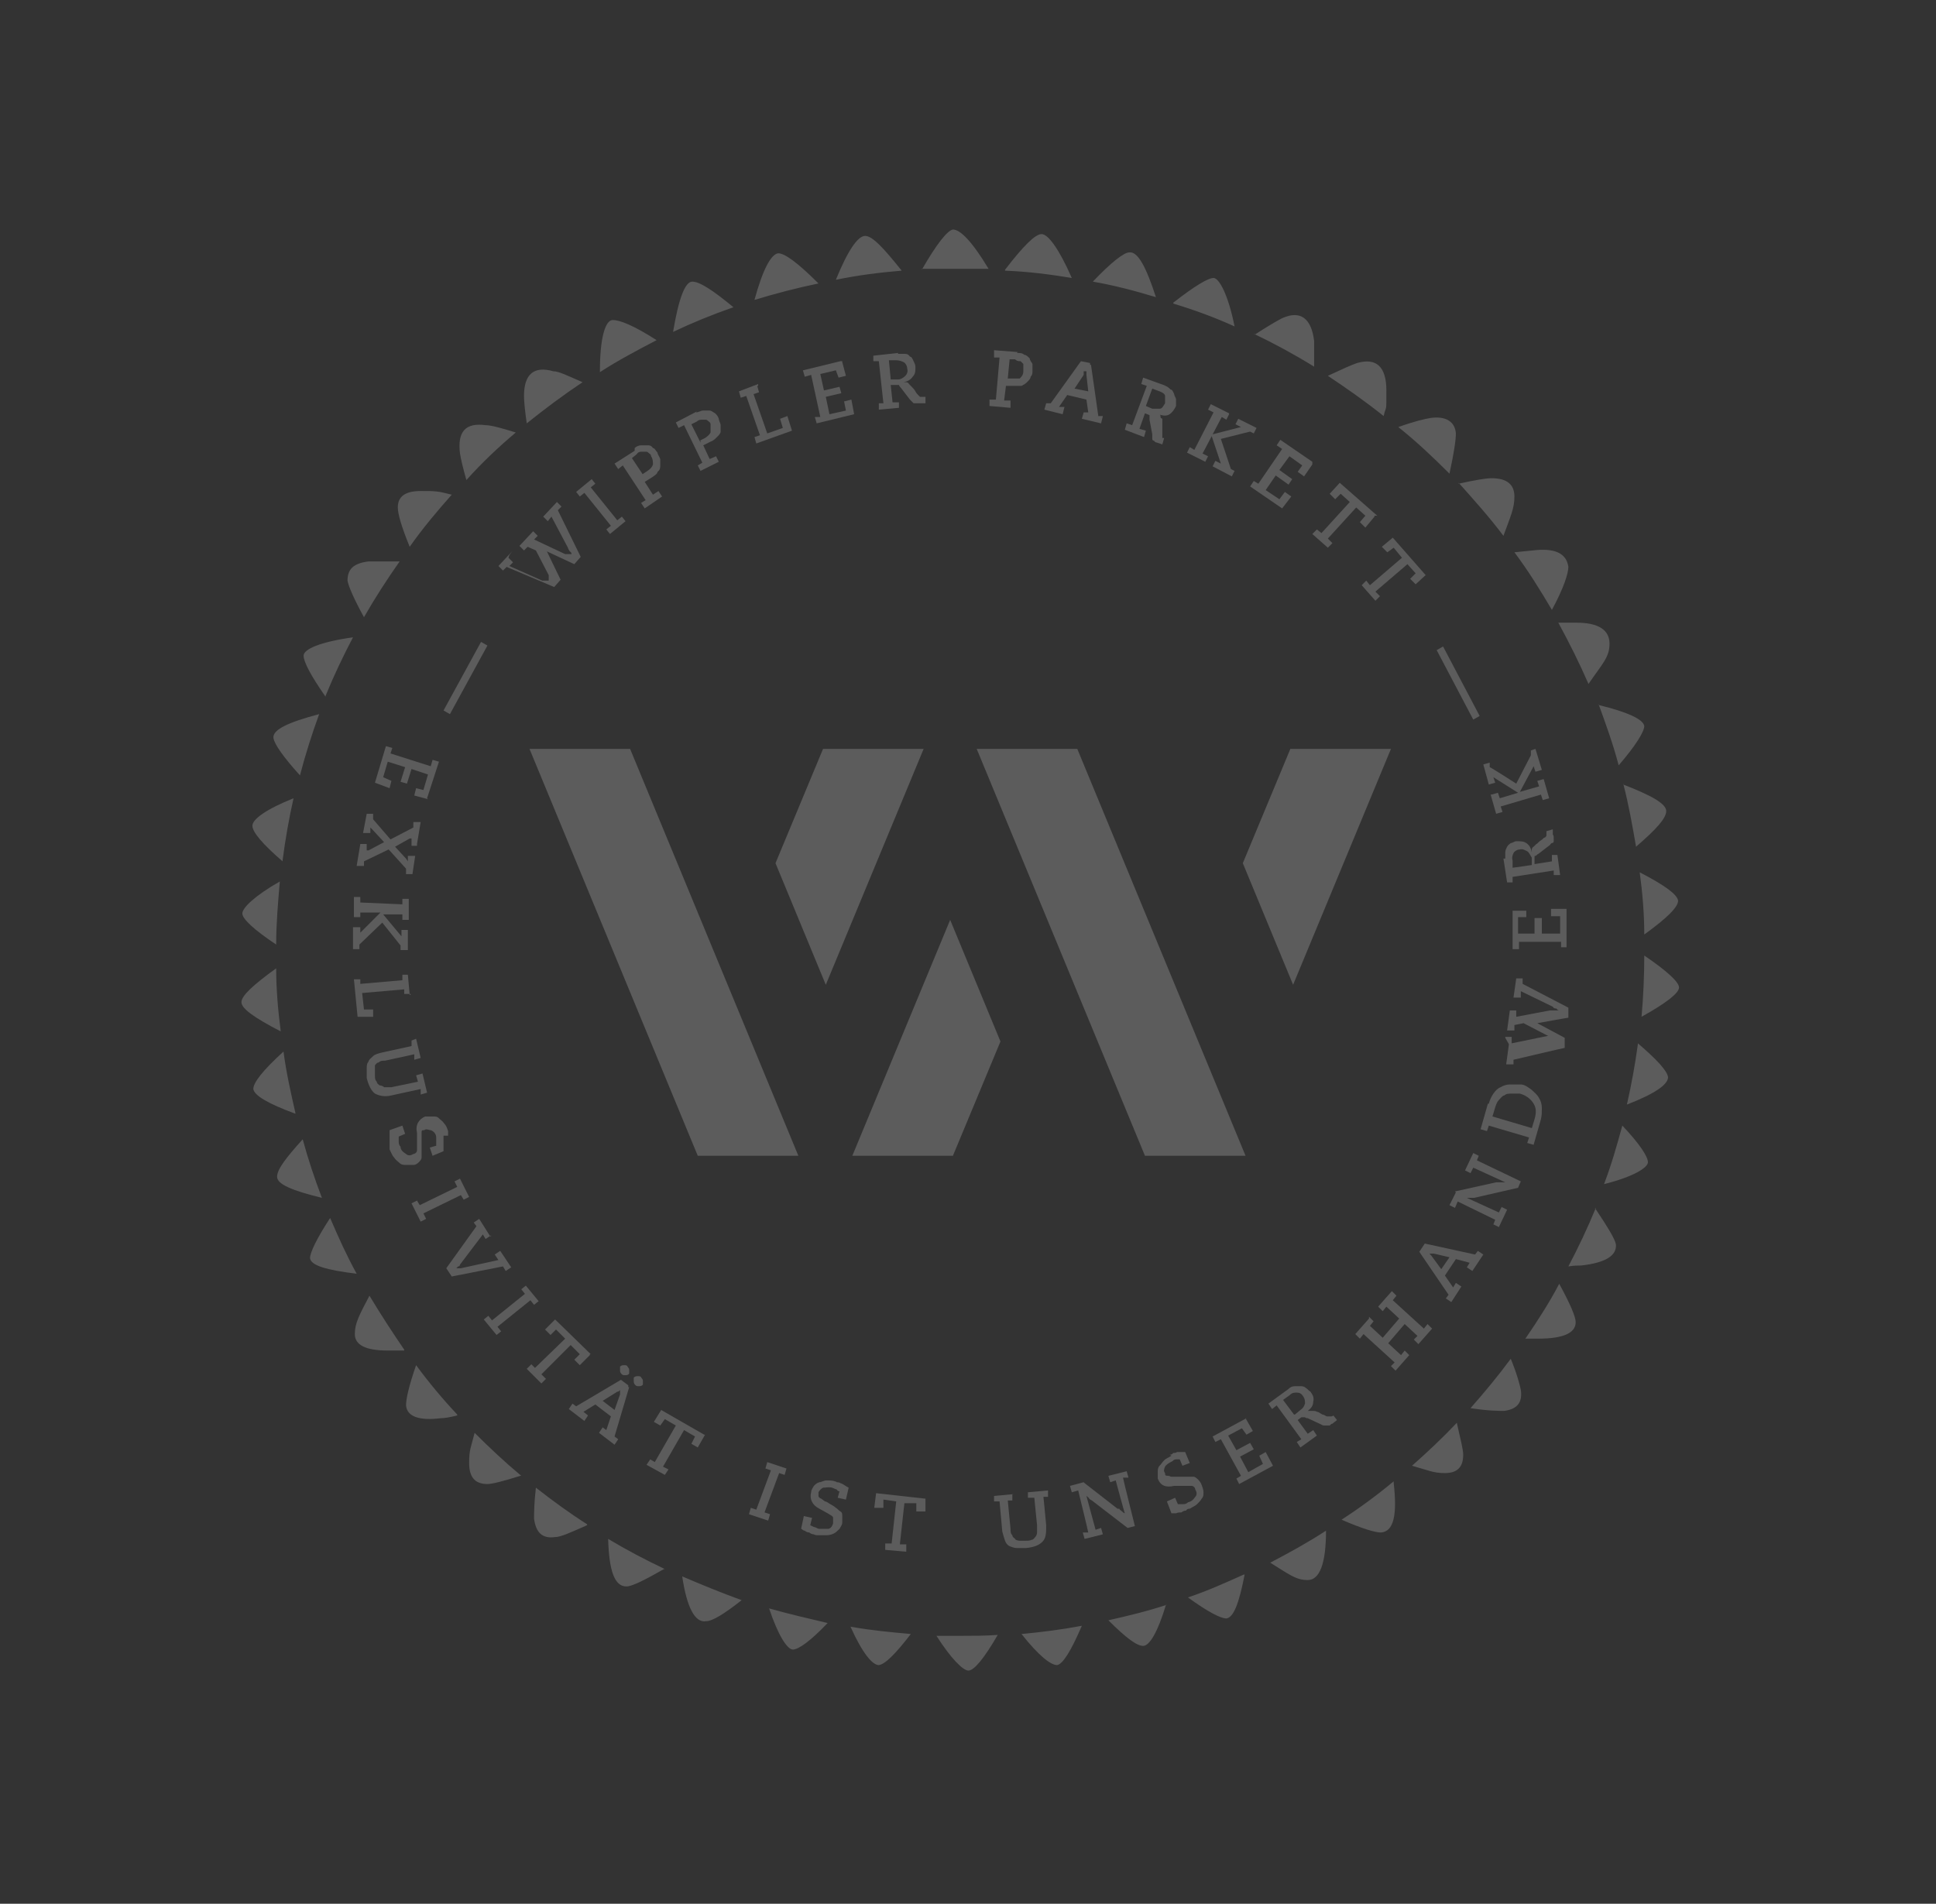 <svg xmlns="http://www.w3.org/2000/svg" viewBox="0 0 211.7 208.2"><rect x="0" y="0" width="211.7" height="208.2" fill="#333333" stroke="none"/><defs><style>      .cls-1 {        fill-rule: evenodd;      }      .cls-1, .cls-2 {        fill: #fff;      }      .cls-3 {        opacity: .2;      }    </style></defs><g><g id="Ebene_1"><g id="Ebene_1-2" data-name="Ebene_1"><g class="cls-3"><g><g><path class="cls-2" d="M52.6,70.2l.7.4-4.1,7.5-.7-.4,4.1-7.5Z"></path><path class="cls-2" d="M55.6,61l.5.5-.4.4,3.6,1.6h.4s.2,0,.3,0h0v-.2c0,0,0,0,0-.2h0v-.2l-1.4-2.7-.9-.4-.4.4-.5-.5,1.5-1.6.5.5-.4.4,3.4,1.6c0,0,.2,0,.3,0h.2s0,0,.2,0h0c0,0,0-.2-.2-.3,0,0-.2-.3-.2-.4l-1.8-3.4-.4.5-.5-.5,1.5-1.6.5.5-.4.4,2.5,5.1-.7.8-3-1.4,1.5,3.1-.7.8-5.2-2.2-.4.4-.5-.5,1.5-1.6-.3.4Z"></path><path class="cls-2" d="M64.7,52.4l.4.5-.5.4,2.9,3.6.5-.4.4.5-1.7,1.4-.4-.5.5-.4-2.9-3.6-.5.4-.4-.5,1.7-1.4Z"></path><path class="cls-2" d="M69.4,49c.2-.2.5-.3.7-.3h.7c.2,0,.4,0,.6.3.2,0,.3.3.5.5,0,.2.2.4.3.7v.7c0,.2,0,.5-.3.7,0,.2-.3.4-.6.6l-.8.5.9,1.4.6-.4.4.6-1.9,1.3-.4-.6.5-.3-2.5-3.8-.5.4-.4-.6,2.2-1.4v-.3ZM70.2,51.9l.6-.4c.3-.2.5-.4.6-.7,0-.3,0-.6-.2-.9,0,0,0-.2-.2-.3,0,0-.2-.2-.3-.2h-.5c-.2,0-.4,0-.6.3l-.5.4,1.2,1.8h0Z"></path><path class="cls-2" d="M76.1,45.1c.3,0,.5-.2.8-.2h.7c.2,0,.4.2.6.3.2.2.3.3.4.6,0,.2.2.5.2.7v.7c0,.2-.2.4-.4.6-.2.2-.4.4-.7.5l-.8.4.7,1.5.7-.3.3.6-2,1-.3-.6.5-.3-2-4.1-.6.3-.3-.6,2.3-1.2h0ZM76.5,48.2l.6-.3c.3-.2.5-.4.6-.6,0-.3,0-.6,0-.9,0,0,0-.2-.2-.3,0,0-.2-.2-.3-.2h-.4c-.2,0-.4,0-.6.2l-.6.3,1,2v-.2Z"></path><path class="cls-2" d="M82.8,42.2l.2.7-.6.2,1.5,4.3,1.7-.6-.3-1,.8-.3.5,1.6-3.9,1.4-.2-.7.6-.2-1.5-4.3-.6.2-.2-.7,2.1-.8v.2Z"></path><path class="cls-2" d="M92.1,39.6l.4,1.5-.8.2-.3-.8-1.7.4.4,1.8,1.7-.4.2.7-1.7.4.4,1.9,1.8-.4-.2-1,.8-.2.3,1.6-4.1,1-.2-.7h.6c0,0-1-4.6-1-4.6l-.7.2-.2-.7,4.1-1h.2Z"></path><path class="cls-2" d="M98.2,38.7h.7c.2,0,.4,0,.6.3.2,0,.3.3.4.5s.2.4.2.6c0,.5,0,.8-.3,1.1-.2.3-.5.5-1,.6h.3s.2,0,.3.2c0,0,.2.2.3.3,0,0,.3.3.4.5s.2.3.3.4c0,0,.2.2.2.2h.6v.7h-1.3s0,0-.2-.2c0,0,0,0-.2-.2l-1-1.3c0,0-.2-.2-.2-.3,0,0,0,0-.2,0h-.7l.2,1.9h.7v.6l-2.2.2v-.7h.5l-.5-4.6h-.6v-.6l2.7-.3v.2ZM97.4,41.5h.8c.3,0,.6-.2.8-.4.2-.2.3-.5.2-.8,0-.3-.2-.6-.4-.7s-.5-.2-.8-.2h-.8s.2,2.1.2,2.1Z"></path><path class="cls-2" d="M111.2,38.6c.3,0,.6,0,.8.2.2,0,.4.2.6.4,0,.2.2.4.3.6v.7c0,.3,0,.5-.2.7,0,.2-.2.4-.4.6-.2.2-.4.3-.6.4-.3,0-.5,0-.8,0h-.9l-.2,1.6h.7v.8l-2.3-.2v-.7h.7l.4-4.6h-.6v-.8l2.6.2h0ZM109.9,41.4h.7c.4,0,.6,0,.9,0,.2-.2.4-.4.4-.8v-.4c0,0,0-.2,0-.4,0,0-.2-.2-.3-.3-.2,0-.4,0-.6-.2h-.6l-.2,2.1h-.2Z"></path><path class="cls-2" d="M119.3,39.9l.8,5.6h.5c0,0-.2.8-.2.8l-2.1-.5.2-.7h.5c0,0-.2-1.4-.2-1.4l-2.1-.5-.9,1.3h.6c0,0-.2.8-.2.8l-2-.5.2-.7h.5c0,0,3.3-4.6,3.3-4.6l1,.2v.2ZM118.5,40.6s0,.2,0,.2c0,0,0,.2,0,.2l-1,1.5,1.5.3-.2-1.8v-.6h0v.2Z"></path><path class="cls-2" d="M127.3,42.2c.3,0,.5.2.7.4.2,0,.3.3.4.5,0,.2.2.4.2.6v.7c-.2.4-.4.7-.7.9s-.7.2-1.2,0h0s.2,0,.2.2,0,.2.2.3c0,0,0,.3,0,.4,0,.2,0,.4,0,.7,0,.2,0,.4,0,.5v.3s0,0,0,.2c0,0,0,0,.2,0h0l-.2.7-.6-.2c0,0-.2,0-.3-.2,0,0-.2,0-.2-.2,0,0,0-.2,0-.2v-.3l-.3-1.6v-.3s0-.2,0-.2h0q0,0,0,0l-.5-.2-.6,1.7.7.2-.2.7-2.1-.8.2-.7.6.2,1.6-4.3-.6-.2.2-.7,2.5.9h-.3ZM125.3,44.4l.7.3c.3,0,.6,0,.8,0,.3,0,.4-.3.6-.6,0-.3,0-.6,0-.8s-.3-.4-.6-.5l-.8-.3s-.7,1.9-.7,1.9Z"></path><path class="cls-2" d="M134.4,45.3l-.3.6-.5-.3-1,1.9,3.1-.8-.6-.3.3-.6,2,1-.3.6-.4-.2-3.2.8,1.1,3.3.4.2-.3.6-2.1-1.1.3-.6.6.3-1-3-1,1.9.6.3-.3.6-2-1,.3-.6.5.3,2.1-4.1-.6-.3.3-.6,2,1h0Z"></path><path class="cls-2" d="M143.5,50.8l-.9,1.3-.7-.5.5-.7-1.4-1-1.1,1.5,1.4,1-.4.6-1.4-1-1.1,1.6,1.5,1,.6-.8.7.5-1,1.3-3.5-2.4.4-.6.5.3,2.6-3.8-.6-.4.4-.6,3.5,2.4v.3Z"></path><path class="cls-2" d="M150.3,56.5l-1,1.2-.6-.6.6-.7-1-.9-3.1,3.4.5.5-.5.5-1.7-1.5.5-.5.5.4,3.1-3.4-1-.9-.6.6-.6-.6,1.1-1.2,4.1,3.6h-.3Z"></path><path class="cls-2" d="M156,62.8l-1.2,1.1-.6-.6.6-.6-.9-1-3.5,3,.5.5-.5.5-1.5-1.7.5-.5.4.5,3.5-3-.9-1.1-.7.5-.6-.6,1.2-1,3.6,4.1h0Z"></path><path class="cls-2" d="M161.8,78.3l-.7.4-4-7.6.7-.4,4,7.6Z"></path></g><g><path class="cls-2" d="M46.8,87.4l-1.5-.4.2-.8.8.2.5-1.7-1.8-.6-.5,1.6-.7-.2.5-1.6-1.9-.6-.5,1.7.9.4-.2.8-1.6-.6,1.2-4,.7.2-.2.6,4.4,1.4.2-.7.7.2-1.3,4h0Z"></path><path class="cls-2" d="M45.7,92.5h-.7c0,0,0-.8,0-.8h-.2c0,0-1.6.9-1.6.9l1.2,1.3.2.3v-.6c0,0,.8,0,.8,0l-.3,2h-.7v-.6l-1.9-2.1-2.7,1.3v.5h-.8c0,0,.4-2.4.4-2.4h.7c0,0,0,.7,0,.7h.2c0,0,1.7-.9,1.7-.9l-1.3-1.4-.2-.2v.6c0,0-.8,0-.8,0l.4-2.1h.7v.6l1.9,2.2,2.5-1.3v-.6h.8c0,0-.4,2.4-.4,2.4v.2Z"></path><path class="cls-2" d="M44.7,100.6h-.7v-.6h-2.1l2,2.4v-.7h.7v2.2h-.8v-.5l-2-2.5-2.5,2.4v.5h-.7v-2.4h.8v.6l2.2-2.2h-2.2v.5h-.7v-2.2h.7v.6l4.6.2v-.6h.7v2.2h0Z"></path><path class="cls-2" d="M44.9,108.7h-.7v-.5l-4.6.4.2,1.8h1v.8h-1.7l-.4-4.1h.7v.5l4.6-.4v-.6h.6l.2,2.2h.1Z"></path><path class="cls-2" d="M46,115.7l-.7.2v-.6c0,0-3.2.7-3.2.7-.3,0-.5,0-.7.2-.2,0-.3.2-.4.3,0,0,0,.3,0,.5v.6c0,.3,0,.5.2.7,0,.2.2.3.3.4,0,0,.3,0,.5.2h.8l2.9-.6-.2-.7.7-.2.5,2.1-.7.2v-.6c0,0-3.2.7-3.2.7-.8.2-1.4,0-1.8-.2-.4-.3-.7-.9-.9-1.7,0-.3,0-.7,0-1s0-.6.2-.8c0-.2.3-.4.5-.6s.6-.3,1-.4l3.2-.7v-.6c0,0,.5-.2.5-.2l.5,2.1h.2Z"></path><path class="cls-2" d="M48.5,124.2c0,.2,0,.3,0,.4v1.3l-1.2.5-.3-.9.7-.2v-.3c0-.2,0-.3,0-.6,0-.4-.3-.7-.6-.8-.2,0-.5-.2-.7,0-.2,0-.3,0-.3.2s0,.2,0,.4v1.8c0,.2,0,.4,0,.6,0,.2-.2.4-.3.5s-.3.3-.6.3c-.3,0-.6,0-.8,0s-.5,0-.7-.2-.4-.3-.6-.6c-.2-.2-.3-.5-.5-.9,0,0,0-.3,0-.4s0-.4,0-.6v-1.1l1.4-.5.3.9-.7.3v.5c0,.2,0,.4.2.6,0,.4.3.6.6.8.2.2.5.2.8,0,.2,0,.4-.2.4-.4v-1.9c-.2-.9.2-1.5.9-1.8.3,0,.5,0,.8,0s.5,0,.7.2.4.3.6.6c.2.2.3.5.4.8v.5Z"></path><path class="cls-2" d="M51.3,130.9l-.6.3-.3-.5-4.1,2,.3.6-.6.3-1-2,.6-.3.3.5,4.1-2-.3-.6.6-.3,1,2Z"></path><path class="cls-2" d="M53.7,135.1l-.6.4-.3-.5-2.5,3.3s0,.2-.2.2l-.2.2h.5l4.1-.9-.4-.6.6-.4,1.2,1.8-.6.4-.3-.5-5.6,1.1-.6-.9,3.3-4.6-.3-.4.6-.4,1.2,1.9h.1Z"></path><path class="cls-2" d="M58.9,142.3l-.5.4-.4-.5-3.6,2.9.4.5-.5.4-1.4-1.7.5-.4.4.5,3.6-2.9-.4-.5.5-.4,1.4,1.7Z"></path><path class="cls-2" d="M64.5,148.2l-1.1,1.1-.6-.6.6-.6-1-1-3.2,3.2.5.5-.5.5-1.6-1.6.5-.5.4.4,3.3-3.2-1-1-.6.6-.6-.6,1.1-1.1,3.9,3.8h-.1Z"></path><path class="cls-2" d="M68.8,151.7l-1.6,5.4.4.3-.4.6-1.7-1.3.4-.6.4.3.5-1.5-1.7-1.3-1.3.8.5.4-.4.6-1.7-1.3.4-.6.4.3,4.9-2.9.8.6v.2ZM67.9,151.9s0,.1-.2.2c0,0,0,.1-.2.1l-1.6,1,1.3,1,.6-1.7c0-.1,0-.2,0-.3,0,0,0-.2,0-.2h-.1ZM68.6,149.4c0,.1.2.2.2.4s0,.3,0,.4c0,.1-.2.2-.4.2s-.3,0-.4-.1-.2-.2-.2-.4,0-.3,0-.4c0-.1.2-.2.4-.2s.3,0,.4.1ZM70.1,150.6c0,.1.2.2.2.4s0,.3,0,.4c0,.1-.2.2-.4.2s-.3,0-.4-.1-.2-.2-.2-.4,0-.3,0-.4c0-.1.2-.2.4-.2s.3,0,.4.1Z"></path><path class="cls-2" d="M77.1,156.9l-.8,1.4-.7-.4.4-.8-1.2-.7-2.3,4,.6.3-.4.6-2-1.1.4-.6.5.3,2.3-4-1.2-.7-.5.7-.7-.4.8-1.3,4.7,2.7h0Z"></path><path class="cls-2" d="M86,160.6l-.2.7-.6-.2-1.6,4.3.6.2-.2.7-2.1-.7.2-.7.6.2,1.6-4.3-.6-.2.2-.7,2.1.7Z"></path><path class="cls-2" d="M91.1,162c.2,0,.3,0,.4.1,0,0,.3,0,.4.1,0,0,.3.1.4.2,0,0,.3.2.5.3l-.3,1.3-.9-.2.2-.7s-.2,0-.3-.2c0,0-.3-.1-.5-.2-.4-.1-.7,0-1,0-.2.1-.4.3-.5.5v.4c0,0,0,.2.3.3,0,0,.3.2.4.3.2,0,.4.2.6.3s.5.3.6.4c.2.1.3.3.5.4s.2.3.2.5v.7c0,.3-.2.5-.3.7-.2.2-.4.4-.6.5s-.5.2-.8.2h-1c0,0-.3,0-.4-.1-.2,0-.4-.1-.5-.2-.2,0-.4-.1-.5-.2-.2,0-.3-.2-.4-.2l.3-1.4.9.2-.2.8s.2.1.4.2c.2,0,.4.2.6.2h1c.3-.1.4-.3.5-.6,0-.2,0-.4,0-.6s-.3-.3-.6-.5l-.9-.5c-.8-.4-1.1-1.1-.9-1.8,0-.3.2-.5.3-.7.2-.2.3-.3.6-.4.2,0,.5-.2.8-.2s.6,0,.9.1h0Z"></path><path class="cls-2" d="M101.2,163.7v1.6h-1v-.9h-1.3c0-.1-.5,4.5-.5,4.5h.7v.8l-2.3-.2v-.7h.7l.5-4.6-1.4-.2v.9h-1l.2-1.6,5.4.6v-.2Z"></path><path class="cls-2" d="M110.7,163.4v.7h-.5l.3,3.1c0,.3,0,.5.2.7,0,.2.2.3.3.4,0,.1.3.2.5.2h.6c.3,0,.5,0,.7-.1.2,0,.3-.2.4-.3s.2-.3.2-.5v-.8l-.3-3h-.7v-.6l2.2-.2v.7h-.5l.3,3.1c0,.8,0,1.4-.4,1.8-.4.4-.9.6-1.8.7h-1c-.3,0-.5-.1-.8-.2-.2-.1-.4-.3-.5-.6s-.2-.6-.3-1l-.3-3.3h-.6v-.6l2.2-.2h-.2Z"></path><path class="cls-2" d="M118.6,162.2l3.6,2.8h.2c0,.1.2.2.3.3,0,0,.2.2.3.2h0c0,.1-1-3.6-1-3.6l-.6.2-.2-.7,2-.5.2.7h-.6c0,.1,1.3,5.3,1.3,5.3l-.8.2-3.9-3s-.2-.1-.3-.2c0-.1-.2-.2-.3-.3h0l1,3.7.6-.2.2.7-2,.5-.2-.7h.6c0-.1-1.1-4.6-1.1-4.6l-.7.2-.2-.7,1.5-.4h0Z"></path><path class="cls-2" d="M127.9,159.1c.2,0,.3-.1.4-.2.1,0,.3,0,.4-.1h.9l.5,1.2-.8.3-.3-.7h-.3c-.2,0-.3,0-.5.2-.4.2-.7.4-.8.6s-.2.5,0,.7c0,.2,0,.3.3.3s.2.1.4.1h2.4c.2,0,.4.2.5.3s.3.3.4.6c.1.3.2.5.2.8s0,.5-.2.7c-.1.2-.3.4-.5.6-.2.2-.5.3-.8.5-.1,0-.3,0-.4.2-.2,0-.4.1-.5.2-.2,0-.4,0-.6.1h-.5l-.5-1.3.9-.4.3.7h.5c.2,0,.4,0,.6-.2.4-.1.6-.3.8-.6.2-.2.2-.5,0-.8,0-.2-.2-.4-.4-.4h-1.9c-.9.2-1.5,0-1.8-.8,0-.3,0-.5,0-.7s0-.5.2-.7.3-.4.5-.6c.2-.2.5-.3.8-.5h0Z"></path><path class="cls-2" d="M136.2,155.1l.8,1.4-.7.4-.5-.7-1.5.8.9,1.6,1.5-.8.4.7-1.5.8.9,1.7,1.6-.9-.4-.9.7-.4.8,1.5-3.7,2-.3-.6.5-.3-2.2-4-.6.3-.3-.6,3.7-2h0Z"></path><path class="cls-2" d="M140.9,151.9c.2-.2.4-.3.7-.3h.6c.2,0,.4,0,.6.2.2.1.3.3.5.4.3.4.4.7.3,1.1,0,.4-.2.7-.6,1h.6c.1,0,.3,0,.4.1.2,0,.4.2.6.3.2,0,.4.2.5.2h.5s.1,0,.2-.1h0l.4.5-.5.4c-.1,0-.2.1-.3.2h-.6s-.2,0-.3-.1l-1.5-.7c-.1,0-.2,0-.3-.1h-.4l-.4.3,1.1,1.5.6-.4.4.6-1.8,1.3-.4-.6.5-.3-2.7-3.7-.5.4-.4-.6,2.2-1.6h0ZM141.6,154.7l.6-.5c.3-.2.4-.4.5-.7,0-.3,0-.5-.2-.8s-.4-.4-.7-.4-.5,0-.8.3l-.7.5,1.2,1.6h0Z"></path><path class="cls-2" d="M149.7,144l.5.5-.4.5,1.4,1.3,1.8-2.1-1.4-1.3-.4.5-.5-.5,1.5-1.7.5.5-.4.5,3.4,3.1.4-.5.5.5-1.5,1.7-.5-.5.4-.4-1.4-1.3-1.8,2.1,1.4,1.3.4-.5.5.5-1.5,1.7-.5-.5.4-.4-3.4-3.1-.4.5-.5-.5,1.5-1.7v-.2Z"></path><path class="cls-2" d="M155.8,136l5.5,1.2.3-.4.6.4-1.2,1.8-.6-.4.3-.5-1.5-.4-1.2,1.8.9,1.3.3-.5.6.4-1.1,1.7-.6-.4.3-.4-3.2-4.7.6-.9h0ZM156.1,136.9l.2.2.2.2,1.1,1.5.9-1.3-1.7-.4h-.5l-.2-.2Z"></path><path class="cls-2" d="M159.1,130.3l4.5-1h1l-3.5-1.6-.3.6-.6-.3.9-1.9.6.3-.2.5,4.8,2.3-.3.7-4.8,1.1h-.8l3.5,1.6.3-.6.6.3-.9,1.9-.6-.3.2-.5-4.1-2-.3.7-.6-.3.7-1.4h0Z"></path><path class="cls-2" d="M162.8,120.7c.1-.4.3-.8.5-1.1.2-.3.5-.6.8-.7.3-.2.7-.3,1-.3s.8,0,1.2,0,.8.3,1.2.6c.3.3.6.5.8.9.2.3.3.7.3,1.1s0,.8-.1,1.2l-.8,2.8-.7-.2.2-.6-4.4-1.3-.2.6-.7-.2.8-2.8h0ZM167.5,123.4l.3-1c.2-.7.2-1.2-.1-1.7s-.8-.9-1.5-1.1c-.3,0-.6,0-.9,0s-.6,0-.8.2c-.2,0-.4.3-.6.5-.2.2-.3.5-.4.8l-.3,1,4.4,1.3h0Z"></path><path class="cls-2" d="M164.6,113.4h.7v.7l3.9-.8h.7s-.2,0-.2,0h-.4l-2.7-1.4-1,.2v.6h-.8l.3-2.2h.7v.7l3.7-.7h1s-.2,0-.3-.2c-.1,0-.3,0-.4-.2l-3.5-1.7v.7h-.8l.3-2.1h.7v.6l5,2.6v1.1c-.1,0-3.4.6-3.4.6l3,1.6v1.1c-.1,0-5.6,1.3-5.6,1.3v.5h-.8l.3-2.2-.4-.7Z"></path><path class="cls-2" d="M165.3,99.6h1.6v.7h-.9v1.8h1.8v-1.7h.8v1.7h2v-1.9h-1v-.8h1.7v4.2c.1,0-.6,0-.6,0v-.6h-4.6v.8h-.7v-4.2h-.1Z"></path><path class="cls-2" d="M164.6,93.9v-.7c0-.2.1-.4.2-.6.1-.2.3-.3.4-.4.2,0,.4-.2.6-.2.5,0,.8,0,1.1.2s.5.5.6,1h0v-.3s0-.2.2-.3l.3-.3c.1,0,.3-.3.5-.4s.3-.3.4-.3.2-.2.2-.2v-.5h0c0,0,.7-.2.7-.2v.6c.1,0,.1.3.1.4v.3s0,.2-.2.2c0,0-.1,0-.2.2l-1.3,1c-.1,0-.2.2-.3.2s-.1,0-.1.2h0v.7l1.9-.3v-.7c-.1,0,.6,0,.6,0l.3,2.2h-.7c0,0,0-.5,0-.5l-4.5.7v.6h-.6c0,0-.4-2.6-.4-2.6h.2ZM167.5,94.6v-.8c-.2-.3-.3-.6-.5-.7s-.5-.3-.8-.2c-.3,0-.6.2-.7.4-.1.2-.2.5-.1.8v.8c.1,0,2.1-.3,2.1-.3Z"></path><path class="cls-2" d="M163.1,86.9l.7-.2.2.6,2-.6-2.7-1.7.2.6-.7.2-.6-2.2.7-.2v.5c.1,0,2.9,1.8,2.9,1.8l1.6-3.1v-.5c-.1,0,.5-.2.5-.2l.7,2.3-.7.2-.2-.6-1.5,2.8,2.1-.6-.2-.6.7-.2.6,2.1-.7.2-.2-.6-4.4,1.3.2.6-.7.2-.6-2.1h0Z"></path></g></g><path class="cls-2" d="M127.5,175.5c-.9,3-1.8,4.5-2.5,4.5s-1.9-.9-3.8-2.8c2.2-.5,4.3-1,6.4-1.7h0ZM136.1,172.2c-.6,3.1-1.2,4.7-2,4.8-.6,0-2-.7-4.2-2.3,2.1-.7,4.1-1.6,6.1-2.5h0ZM145,167.4c0,3.6-.7,5.4-2,5.4s-2-.6-4.1-1.9c2.1-1.1,4.1-2.2,6.1-3.5ZM152.4,162v.2c.4,3.5,0,5.3-1.4,5.4-.6,0-2-.4-4.3-1.4,2-1.3,3.9-2.7,5.7-4.2ZM159.3,155.6c.4,1.8.7,2.9.7,3.5,0,1.4-.7,2-2,2s-1.8-.3-3.6-.8c1.7-1.5,3.4-3.1,5-4.8h0ZM165.2,148.6c.7,1.7,1,2.9,1.1,3.4.2,1.4-.4,2.1-1.8,2.3-.6,0-1.8,0-3.7-.3,1.5-1.7,3-3.5,4.4-5.4ZM170.5,140.4c1.2,2.2,1.8,3.6,1.8,4.2,0,1.2-1.4,1.8-4.1,1.8s-.8,0-1.4,0c1.3-1.9,2.6-3.9,3.7-6ZM174.4,132.1c1.4,2.1,2.2,3.4,2.3,4,.1,1.2-1.1,2-3.8,2.3-.3,0-.8,0-1.4.1,1.1-2.1,2.1-4.2,3-6.4h-.1ZM177.4,123.1c1.9,2,2.8,3.4,2.8,4s-1.6,1.6-4.8,2.4c.8-2.1,1.4-4.2,2-6.4ZM179.1,114.1c2.1,1.8,3.2,3,3.3,3.7,0,.8-1.4,1.8-4.5,3,.5-2.2.9-4.4,1.2-6.6h0ZM179.8,104.5c2.5,1.7,3.8,2.9,3.8,3.5s-1.4,1.7-4.1,3.2c.2-2.2.3-4.5.3-6.8h0ZM179.3,95.4c2.7,1.4,4.1,2.4,4.2,3.1,0,.7-1.2,1.9-3.7,3.7,0-2.3-.2-4.6-.5-6.8ZM177.5,85.8c3.1,1.2,4.7,2.1,4.7,2.9s-1.1,2-3.3,3.9c-.4-2.3-.8-4.6-1.4-6.9h0ZM174.8,77.1c3.3.8,4.9,1.6,5,2.3,0,.6-.9,2.1-2.8,4.3-.6-2.3-1.4-4.5-2.2-6.7h0ZM170.5,68.1h1.9c2.4,0,3.6.8,3.6,2.3s-.8,2.2-2.3,4.4c-1-2.3-2.1-4.5-3.3-6.7h.1ZM165.6,60.4l2-.2c2.4-.3,3.7.3,3.9,1.8,0,.7-.5,2.3-1.8,4.7-1.3-2.2-2.6-4.3-4.1-6.3h0ZM159.5,52.9c1.8-.4,3-.6,3.6-.6,1.7,0,2.5.7,2.5,2s-.4,2.1-1.2,4.3c-1.5-2-3.2-3.9-4.9-5.8h0ZM152.9,46.7c1.7-.6,2.9-.9,3.6-1,1.6-.2,2.6.4,2.7,1.7,0,.7-.2,2.1-.7,4.4-1.8-1.8-3.6-3.5-5.6-5.1ZM145.2,41.1c1.5-.7,2.6-1.2,3.2-1.4,2.1-.6,3.2.4,3.2,3s0,1.5-.3,2.8c-2-1.6-4-3-6.1-4.4h0ZM137.2,36.6c1.4-.9,2.4-1.5,3-1.8,2-.9,3.2,0,3.5,2.5v2.8c-2.1-1.3-4.3-2.5-6.6-3.6h.1ZM128.3,33.1c2.3-1.8,3.8-2.7,4.4-2.7s1.6,1.8,2.3,5.3c-2.2-1-4.4-1.8-6.7-2.5h0ZM119.5,30.8c2-2.1,3.4-3.2,4-3.2.9-.1,1.8,1.5,2.9,4.9-2.3-.7-4.6-1.3-6.9-1.7ZM109.9,29.5c2-2.6,3.3-3.9,4-3.9s1.9,1.6,3.3,4.8c-2.4-.4-4.8-.7-7.3-.8h0ZM100.8,29.5c1.6-2.8,2.8-4.3,3.4-4.4.8,0,2.1,1.3,3.9,4.3h-3.1c-1,0-2.8,0-4.2,0ZM91.4,30.6c1.3-3.2,2.4-4.8,3.2-4.8s2,1.3,4,3.8c-2.4.2-4.8.5-7.2,1ZM82.5,32.8c.9-3.3,1.8-5,2.6-5.1.7,0,2.1,1,4.4,3.3-2.4.5-4.7,1.1-7,1.8ZM73.6,36.3c.6-3.6,1.3-5.5,2.1-5.5s2.2.9,4.5,2.8c-2.3.8-4.5,1.7-6.6,2.7ZM65.6,40.6c0-3.7.6-5.6,1.4-5.6s2.3.6,4.8,2.2c-2.1,1.1-4.2,2.2-6.2,3.5h0ZM57.6,46.3c-.2-1.4-.3-2.4-.3-3,0-2.4,1.1-3.3,3.2-2.7.6,0,1.6.5,3.2,1.2-2.1,1.4-4.1,2.9-6.1,4.5ZM51,52.5c-.4-1.4-.6-2.3-.7-2.9-.3-2.4.6-3.4,2.8-3.1.6,0,1.7.3,3.3.8-1.9,1.6-3.7,3.3-5.4,5.2ZM44.8,59.8c-.9-2.2-1.3-3.6-1.3-4.3,0-1.2.8-1.8,2.5-1.8s1.8,0,3.4.4c-1.6,1.8-3.2,3.7-4.6,5.7ZM39.8,67.5c-1.1-2-1.7-3.4-1.8-4,0-1.2.6-1.9,2.3-2.1h3.4c-1.4,2-2.7,4-3.9,6.1ZM35.6,76.2c-1.6-2.3-2.4-3.8-2.4-4.5s1.8-1.5,5.4-2c-1.1,2.1-2.1,4.2-3,6.4h0ZM32.8,84.8c-1.8-2-2.8-3.4-2.9-4.1-.1-.9,1.6-1.7,5-2.6-.8,2.2-1.5,4.4-2.1,6.7ZM30.9,94.2c-2.2-1.9-3.3-3.2-3.3-3.9s1.5-1.8,4.5-3c-.5,2.2-.9,4.5-1.2,6.8h0ZM30.2,103.3c-2.4-1.6-3.7-2.8-3.7-3.4s1.3-1.9,4.1-3.5c-.2,2.3-.4,4.6-.4,6.9ZM30.7,112.8c-2.9-1.5-4.3-2.5-4.3-3.2s1.3-1.9,3.8-3.7c0,2.3.2,4.6.5,6.9ZM32.3,121.8c-3-1.1-4.5-2-4.6-2.7,0-.7,1-2,3.3-4.1.3,2.3.8,4.5,1.3,6.7h0ZM35.2,131c-3.3-.8-4.9-1.5-4.9-2.3s.9-2,2.8-4.1c.6,2.2,1.3,4.3,2.1,6.4ZM39,139.3c-3.3-.4-5-.9-5.1-1.7,0-.6.7-2.1,2.2-4.4.9,2.1,1.8,4.1,2.9,6.1h0ZM44.2,147.7h-1.8c-2.4,0-3.6-.6-3.6-1.8s.5-2.1,1.6-4.2c1.2,2,2.5,4,3.8,5.9h0ZM50,154.8c-.8.2-1.4.3-1.8.3-2.4.3-3.7-.2-3.8-1.4,0-.7.3-2.1,1.1-4.4,1.4,1.9,2.9,3.7,4.5,5.4h0ZM56.9,161.4c-1.9.6-3.1.9-3.6.9-1.4,0-2-.8-2-2.3s.2-1.7.6-3.3c1.6,1.6,3.3,3.2,5.1,4.7h0ZM64.2,166.8c-1.8.8-2.9,1.3-3.5,1.3-1.4.2-2.1-.5-2.3-2,0-.6,0-1.7.2-3.4,1.8,1.4,3.7,2.8,5.6,4h0ZM72.6,171.6c-2.1,1.2-3.5,1.9-4.1,1.9-1.3,0-1.9-1.7-2-5.2,2,1.2,4.1,2.3,6.2,3.3h0ZM81.1,175c-1.9,1.5-3.2,2.3-3.9,2.3-1.2.2-2.1-1.5-2.6-4.9,2.1.9,4.3,1.8,6.5,2.6h0ZM90.5,177.5c-1.9,2-3.2,2.9-3.8,2.9s-1.6-1.5-2.6-4.5c2.1.6,4.3,1.1,6.4,1.6ZM99.6,178.7c-1.7,2.2-2.8,3.3-3.5,3.4-.7,0-1.8-1.3-3.1-4.2,2.2.4,4.4.6,6.6.8ZM109.1,178.8c-1.5,2.6-2.6,3.9-3.2,3.9s-1.9-1.3-3.5-3.8h2.6c1.4,0,2.8,0,4.1-.1h0ZM118.3,177.8c-1.2,2.8-2.1,4.2-2.7,4.3-.7,0-2-1-3.9-3.4,2.2-.2,4.5-.5,6.6-.9h0Z"></path><path class="cls-1" d="M152.1,81.9l-10.7,25.8-5.5-13.3,5.2-12.5s11,0,11,0ZM101,81.9l-10.7,25.8-5.5-13.3,5.2-12.5s11,0,11,0ZM106.8,81.9h11l18.4,44.5h-11s-18.4-44.5-18.4-44.5ZM93.2,126.4l10.7-25.8,5.5,13.3-5.2,12.5s-11,0-11,0ZM87.3,126.4h-11l-18.4-44.5h11l18.4,44.5Z"></path></g></g></g></g></svg>